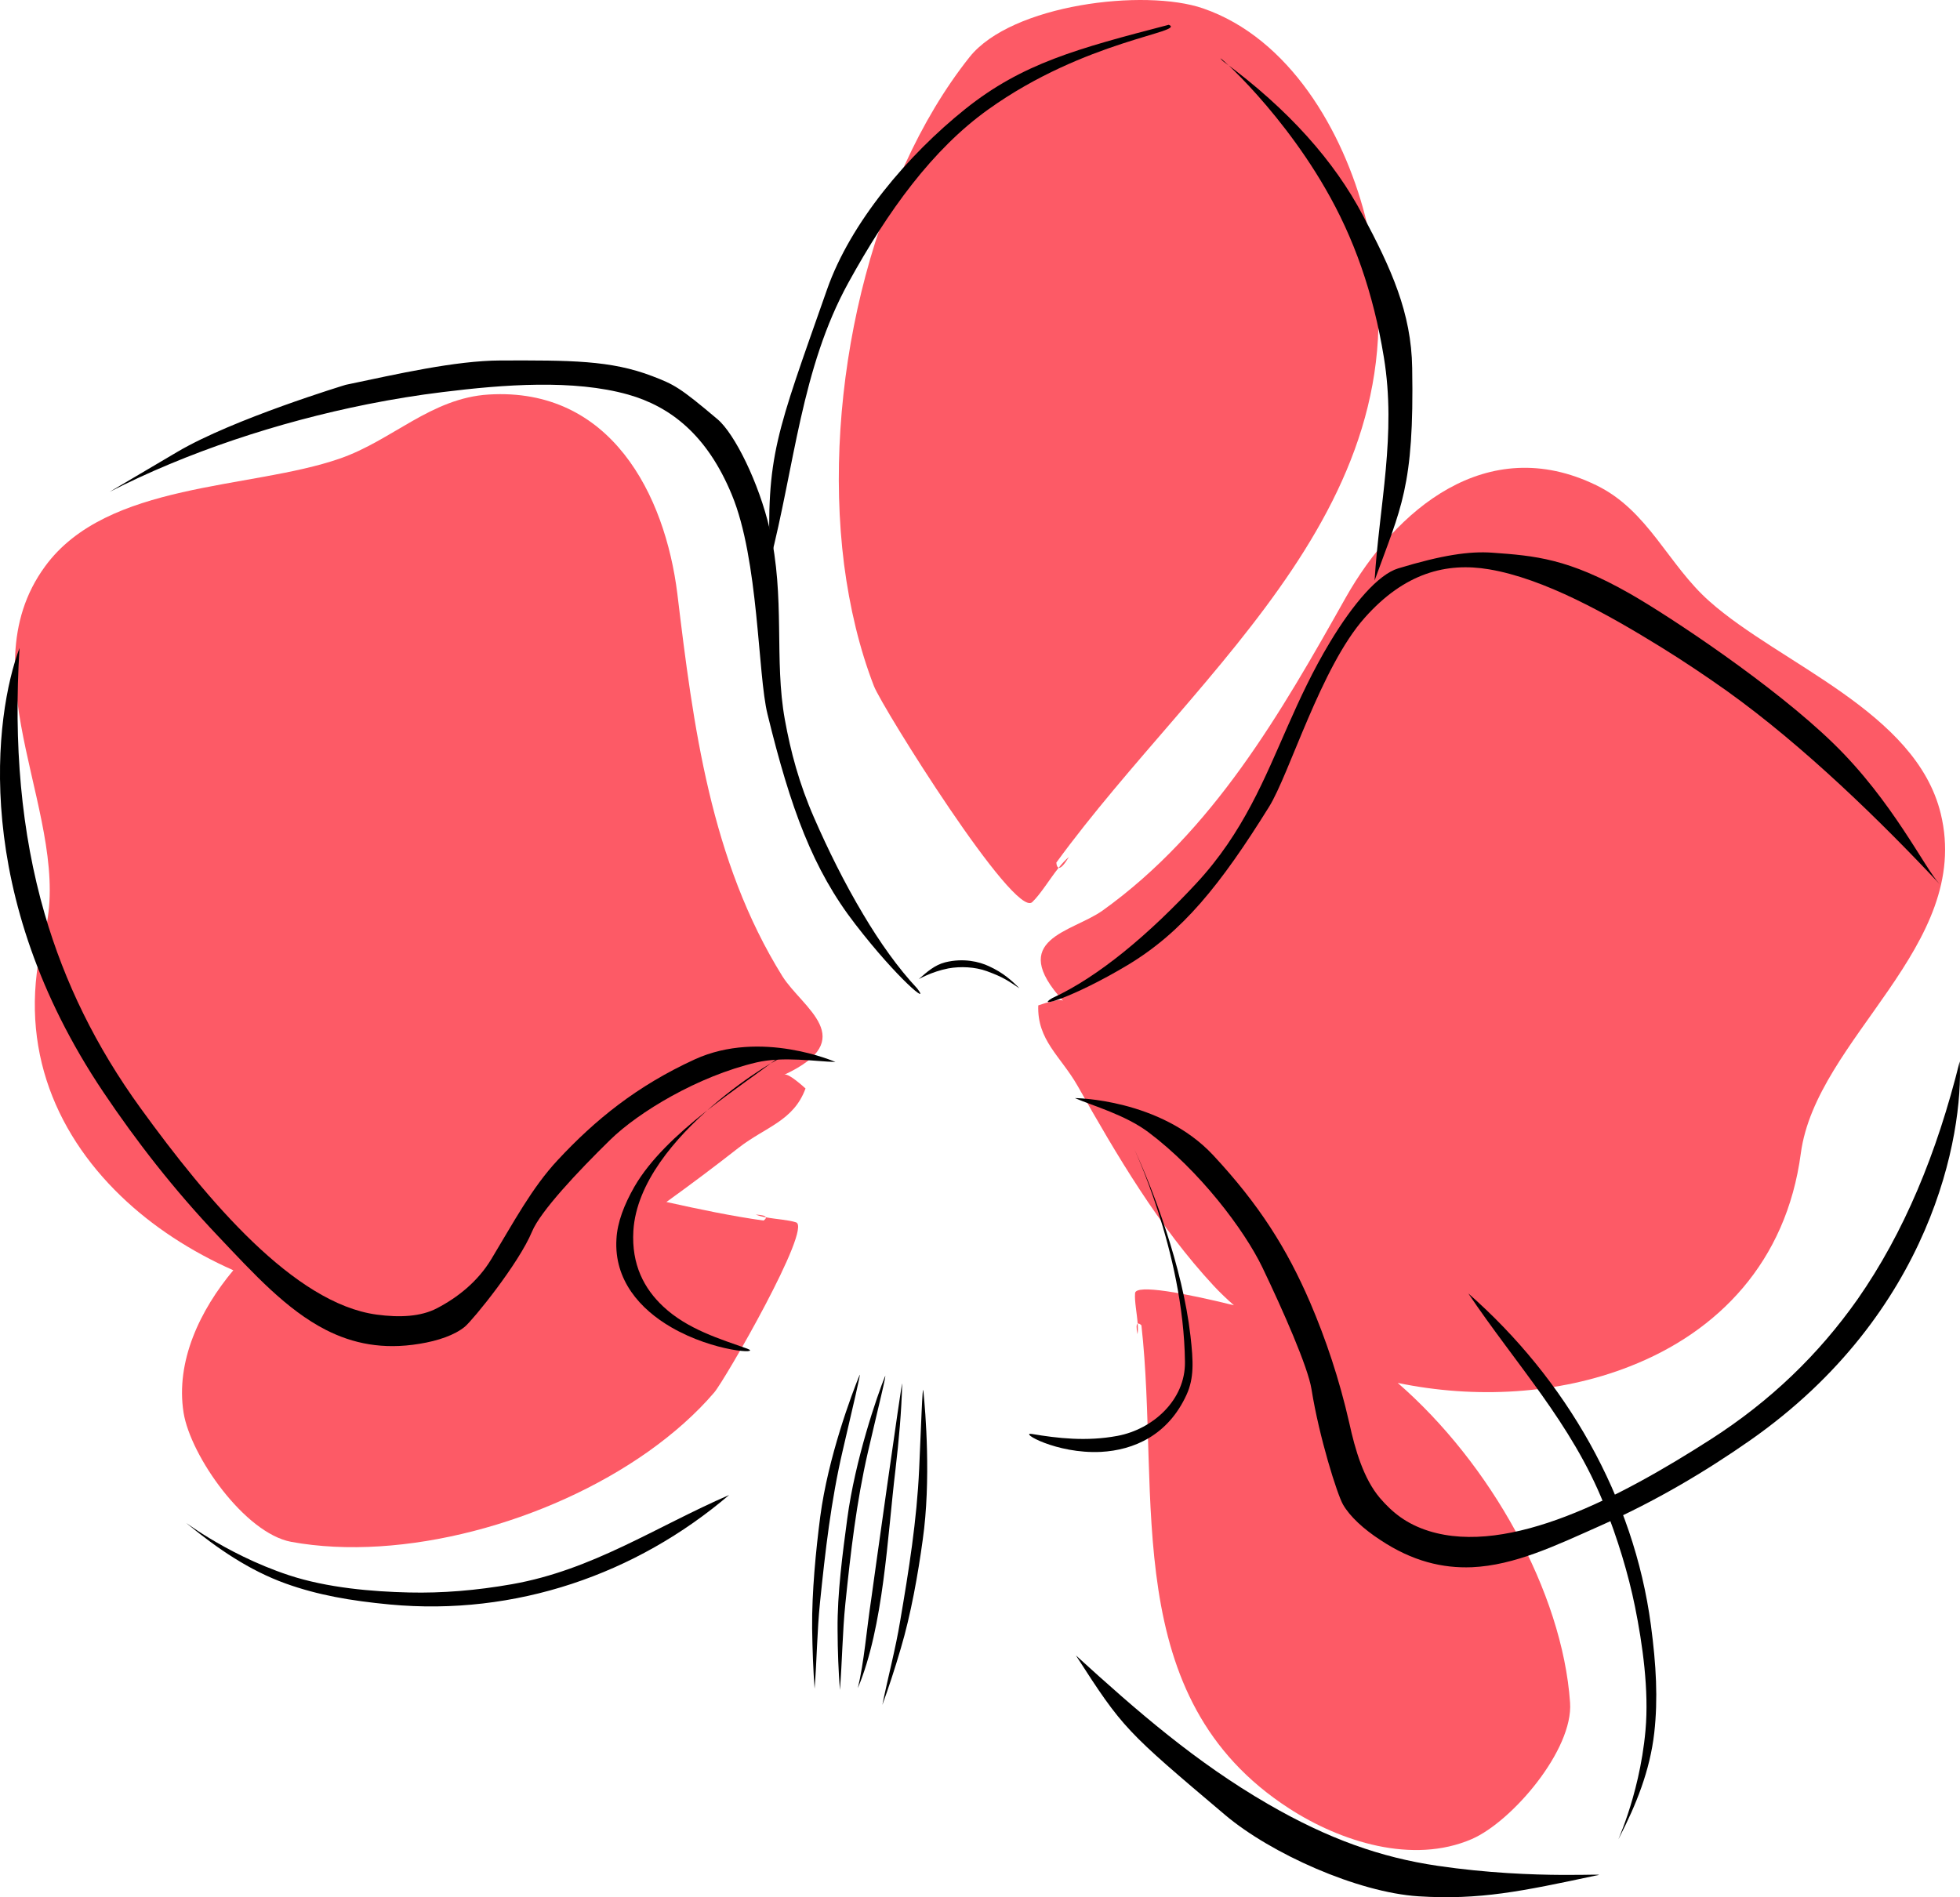 <?xml version="1.0" encoding="utf-8"?>
<!-- Generator: Adobe Illustrator 16.0.0, SVG Export Plug-In . SVG Version: 6.00 Build 0)  -->
<!DOCTYPE svg PUBLIC "-//W3C//DTD SVG 1.1//EN" "http://www.w3.org/Graphics/SVG/1.1/DTD/svg11.dtd">
<svg version="1.1" id="Calque_1" xmlns="http://www.w3.org/2000/svg" xmlns:xlink="http://www.w3.org/1999/xlink" x="0px" y="0px"
	 width="54px" height="52.279px" viewBox="0 0 54 52.279" enable-background="new 0 0 54 52.279" xml:space="preserve">
<g>
	<path fill="#FD5A66" d="M29.103,23.769c3.969-5.447,10.51-10.128,8.504-17.83c-0.603-2.314-2.069-4.881-4.459-5.707
		c-1.616-0.557-5.279-0.111-6.436,1.341c-2.732,3.438-4.065,9.171-3.457,13.979c0.155,1.189,0.424,2.324,0.824,3.356
		c0.227,0.584,3.872,6.426,4.361,5.949c0.231-0.22,0.477-0.632,0.728-0.947C29.135,23.901,29.111,23.863,29.103,23.769"/>
	<path fill="#FD5A66" d="M29.45,23.615c-0.095,0.075-0.188,0.179-0.281,0.295C29.224,23.927,29.313,23.838,29.45,23.615"/>
	<path fill="#FD5A66" d="M20.823,33.467c0.078,0.034,0.174,0.058,0.277,0.077C21.091,33.503,21.006,33.479,20.823,33.467"/>
	<path fill="#FD5A66" d="M31.339,36.763c0.015-0.084,0.013-0.184,0.005-0.288C31.307,36.492,31.303,36.581,31.339,36.763"/>
	<path fill="#FD5A66" d="M18.662,16.364c-0.338-2.734-1.835-5.697-5.196-5.493c-1.59,0.095-2.668,1.271-4.105,1.765
		c-2.456,0.855-6.413,0.632-8.119,2.97c-2.22,3.033,0.808,7.035-0.018,10.125c-0.779,2.924,0.233,5.422,2.105,7.225
		c0.876,0.845,1.942,1.533,3.099,2.046c-0.917,1.096-1.595,2.51-1.37,3.926c0.193,1.193,1.685,3.32,2.966,3.558
		c3.047,0.557,7.054-0.516,9.842-2.492c0.688-0.489,1.307-1.034,1.812-1.625c0.29-0.336,2.712-4.54,2.253-4.687
		c-0.211-0.07-0.55-0.086-0.83-0.139c0.004,0.025-0.011,0.053-0.067,0.089c-0.881-0.123-1.775-0.312-2.674-0.511
		c0.677-0.487,1.343-0.988,1.993-1.497c0.744-0.577,1.51-0.733,1.84-1.631c-0.029-0.024-0.466-0.432-0.584-0.379
		c2.102-0.982,0.503-1.832-0.053-2.713C19.574,23.715,19.099,19.992,18.662,16.364"/>
	<path fill="#FD5A66" d="M53.469,22.418c-0.685-2.812-4.427-4.12-6.369-5.846c-1.142-1.007-1.688-2.507-3.121-3.201
		c-3.026-1.473-5.542,0.69-6.899,3.089c-1.792,3.186-3.654,6.444-6.702,8.63c-0.848,0.603-2.652,0.777-1.087,2.49
		c-0.087-0.094-0.646,0.114-0.686,0.124c-0.034,0.958,0.613,1.396,1.08,2.21c1.088,1.927,2.242,3.888,3.754,5.517
		c0.175,0.187,0.361,0.365,0.557,0.536c-1.326-0.327-2.71-0.593-2.724-0.331c-0.018,0.224,0.053,0.555,0.072,0.839
		c0.022-0.012,0.054-0.003,0.103,0.044c0.531,4.72-0.642,10.266,4.07,13.313c1.414,0.915,3.4,1.551,5.034,0.843
		c1.107-0.483,2.798-2.457,2.706-3.76c-0.212-3.046-2.197-6.593-4.749-8.809c2.133,0.445,4.438,0.316,6.396-0.456
		c2.424-0.947,4.312-2.869,4.71-5.867C50.036,28.61,54.358,26.068,53.469,22.418"/>
	<path fill-rule="evenodd" clip-rule="evenodd" d="M44.619,50.621c-0.182,0.357,0.546-1.038,0.716-2.941
		c0.099-1.104-0.081-2.375-0.289-3.406c-0.186-0.913-0.472-1.856-0.862-2.843c-0.883-2.203-2.422-3.844-3.731-5.791
		c2.69,2.361,4.561,5.609,5.031,9.141c0.147,1.104,0.197,2.033,0.093,2.963C45.458,48.797,45.074,49.735,44.619,50.621"/>
	<path fill-rule="evenodd" clip-rule="evenodd" d="M5.189,42.014c-0.328-0.269,0.946,0.788,2.764,1.389
		c1.059,0.351,2.306,0.455,3.321,0.478c0.905,0.021,1.844-0.054,2.835-0.229c2.219-0.392,3.958-1.58,5.979-2.457
		c-2.561,2.185-5.888,3.34-9.347,3.017c-1.081-0.102-1.987-0.26-2.871-0.578C6.862,43.271,5.997,42.672,5.189,42.014"/>
	<path fill-rule="evenodd" clip-rule="evenodd" d="M25.44,38.328c0.058,0.566,0.215,2.466-0.018,4.101
		c-0.128,0.941-0.326,2.06-0.606,2.999c-0.164,0.564-0.34,1.094-0.506,1.55c0.148-0.737,0.366-1.55,0.49-2.308
		c0.238-1.396,0.46-2.772,0.524-4.199C25.378,39.314,25.414,38.104,25.44,38.328"/>
	<path fill-rule="evenodd" clip-rule="evenodd" d="M23.676,37.905c-0.211,0.513-0.86,2.246-1.077,3.882
		c-0.122,0.945-0.233,2.082-0.224,3.079c0.009,0.602,0.031,1.171,0.068,1.667c0.061-0.754,0.069-1.608,0.149-2.377
		c0.145-1.414,0.303-2.802,0.624-4.178C23.472,38.859,23.754,37.705,23.676,37.905"/>
	<path fill-rule="evenodd" clip-rule="evenodd" d="M24.377,37.94c-0.208,0.515-0.817,2.274-1.035,3.914
		c-0.126,0.942-0.275,2.048-0.266,3.046c0.002,0.602,0.026,1.172,0.065,1.667c0.06-0.753,0.071-1.607,0.149-2.372
		c0.146-1.417,0.305-2.805,0.622-4.182C24.169,38.897,24.459,37.74,24.377,37.94"/>
	<path fill-rule="evenodd" clip-rule="evenodd" d="M24.856,38.13c-0.019,0.761-0.09,1.557-0.185,2.366
		c-0.222,1.837-0.324,4.324-1.037,6.021c0.172-0.707,0.243-1.622,0.368-2.444C24.021,43.923,24.862,37.91,24.856,38.13"/>
	<path fill-rule="evenodd" clip-rule="evenodd" d="M50.513,20.486c-1.631-1.59-4.496-3.494-5.608-4.128
		c-1.703-0.971-2.611-1.044-3.797-1.129c-0.623-0.044-1.375,0.065-2.586,0.433c-0.552,0.167-1.243,0.977-1.878,2.03
		c-0.952,1.581-1.418,3.067-2.169,4.481c-0.396,0.745-0.864,1.467-1.521,2.174c-0.593,0.637-1.28,1.309-2.003,1.892
		c-0.645,0.521-1.317,0.969-1.96,1.263c-0.498,0.295,0.558-0.001,2.076-0.909c1.511-0.909,2.556-2.206,3.893-4.355
		c0.563-0.899,1.433-3.861,2.639-5.215c1.099-1.239,2.253-1.533,3.428-1.335c1.509,0.255,3.238,1.219,4.736,2.144
		c0.6,0.371,1.204,0.775,1.807,1.202c2.142,1.531,4.295,3.644,5.867,5.325C53.026,23.924,52.147,22.074,50.513,20.486"/>
	<path fill-rule="evenodd" clip-rule="evenodd" d="M53.992,29.247c0.103,2.018-0.752,6.929-5.782,10.447
		c-1.235,0.862-2.594,1.67-4.12,2.348c-1.226,0.545-2.357,1.091-3.536,1.143c-0.807,0.032-1.637-0.161-2.522-0.749
		c-0.46-0.299-0.84-0.646-1.031-0.979c-0.16-0.28-0.657-1.854-0.868-3.178c-0.097-0.61-0.781-2.161-1.354-3.357
		c-0.502-1.041-1.734-2.668-3.139-3.724c-0.642-0.479-1.522-0.724-2.026-0.94c0,0,2.353,0.015,3.807,1.57
		c1.277,1.371,2.035,2.581,2.673,4.059c0.433,1.011,0.804,2.11,1.08,3.323c0.162,0.744,0.396,1.539,0.842,2.065
		c0.345,0.402,0.732,0.718,1.353,0.913c2.217,0.689,5.284-0.938,7.757-2.523c1.654-1.06,2.982-2.345,4.052-3.864
		C52.457,33.968,53.362,31.788,53.992,29.247"/>
	<path fill-rule="evenodd" clip-rule="evenodd" d="M9.524,10.604c1.418-0.297,3.021-0.667,4.265-0.671
		c1.921-0.005,3.034-0.009,4.184,0.432c0.604,0.232,0.752,0.306,1.793,1.185c0.475,0.398,1.144,1.758,1.438,3.023
		c0.437,1.901,0.119,3.603,0.42,5.259c0.158,0.869,0.389,1.754,0.808,2.708c0.371,0.851,0.831,1.787,1.348,2.651
		c0.457,0.771,0.963,1.485,1.487,2.043c0.385,0.497-0.53-0.247-1.7-1.764c-1.172-1.513-1.785-3.19-2.421-5.789
		c-0.272-1.092-0.236-4.25-0.985-6.052c-0.68-1.644-1.688-2.426-2.857-2.757c-1.501-0.422-3.422-0.278-5.109-0.068
		c-0.675,0.082-1.37,0.195-2.063,0.333c-2.481,0.496-4.99,1.329-7.114,2.417c0.625-0.368,1.246-0.733,1.869-1.103
		C6.428,11.541,9.524,10.604,9.524,10.604"/>
	<path fill-rule="evenodd" clip-rule="evenodd" d="M0.538,17.856C-0.153,19.7-0.808,24.653,2.852,30.1
		c0.899,1.337,1.931,2.671,3.154,3.959c0.985,1.041,1.888,2.033,2.974,2.587c0.742,0.378,1.571,0.549,2.575,0.383
		c0.515-0.082,0.974-0.242,1.253-0.472c0.229-0.194,1.479-1.729,1.85-2.62c0.229-0.557,1.265-1.659,2.156-2.531
		c0.777-0.759,2.409-1.752,4.034-2.132c0.738-0.172,1.636-0.023,2.17-0.011c0,0-2.052-0.904-3.874-0.073
		c-1.601,0.733-2.75,1.67-3.781,2.779c-0.706,0.757-1.21,1.706-1.824,2.722c-0.374,0.623-0.929,1.06-1.5,1.358
		c-0.442,0.231-1.023,0.262-1.662,0.175c-2.273-0.307-4.66-3.143-6.501-5.684c-1.235-1.702-2.097-3.475-2.643-5.35
		C0.576,22.923,0.374,20.5,0.538,17.856"/>
	<path fill-rule="evenodd" clip-rule="evenodd" d="M32.201,0.683c0.497,0.203-2.302,0.419-4.974,2.333
		c-1.536,1.098-2.761,2.79-3.854,4.775c-1.299,2.361-1.479,5.054-2.163,7.697c-0.098-2.952,0.164-3.491,1.576-7.512
		c0.646-1.845,2.229-3.708,3.809-4.973C28.17,1.745,29.676,1.341,32.201,0.683"/>
	<path fill-rule="evenodd" clip-rule="evenodd" d="M33.692,1.683c-0.442-0.434,1.441,1.117,2.824,3.515
		c0.782,1.348,1.319,2.862,1.611,4.648c0.35,2.129-0.125,4.059-0.256,6.151c0.727-2.009,1.094-2.569,1.036-5.856
		c-0.022-1.523-0.577-2.738-1.363-4.215C36.771,4.458,35.516,3.023,33.692,1.683"/>
	<path fill-rule="evenodd" clip-rule="evenodd" d="M43.952,51.684c0.604-0.1-1.585,0.136-4.349-0.272
		c-1.556-0.229-3.007-0.738-4.673-1.704c-1.982-1.148-3.593-2.548-5.288-4.093c1.301,2.02,1.369,2.077,4.111,4.396
		c1.259,1.064,3.649,2.135,5.33,2.242C40.768,52.359,41.922,52.116,43.952,51.684"/>
	<path fill-rule="evenodd" clip-rule="evenodd" d="M28.086,27.233c-0.213-0.217-0.452-0.432-0.84-0.609
		c-0.268-0.126-0.703-0.231-1.205-0.107c-0.293,0.076-0.496,0.26-0.728,0.462c-0.019,0.014,0.341-0.203,0.817-0.295
		c0.335-0.06,0.734-0.042,1.06,0.077C27.661,26.933,27.782,27.033,28.086,27.233"/>
	<path fill-rule="evenodd" clip-rule="evenodd" d="M31.197,31.547c0.571,1.21,1.385,3.375,1.601,5.258
		c0.082,0.718,0.1,1.167-0.104,1.62c-0.512,1.128-1.462,1.534-2.362,1.582c-1.237,0.062-2.289-0.562-1.893-0.493
		c0.687,0.116,1.491,0.212,2.346,0.052c0.984-0.183,1.876-0.995,1.862-2.037C32.612,34.47,31.197,31.547,31.197,31.547"/>
	<path fill-rule="evenodd" clip-rule="evenodd" d="M21.49,29.107c-1.061,0.833-3.148,2.1-4.011,3.592
		c-0.283,0.495-0.472,0.986-0.495,1.441c-0.07,1.132,0.652,1.937,1.511,2.434c1.176,0.683,2.511,0.742,2.091,0.588
		c-0.732-0.262-1.64-0.528-2.314-1.161c-0.522-0.489-0.877-1.15-0.822-2.085c0.162-2.644,4.276-4.938,4.026-4.736L21.49,29.107z"/>
</g>
</svg>
